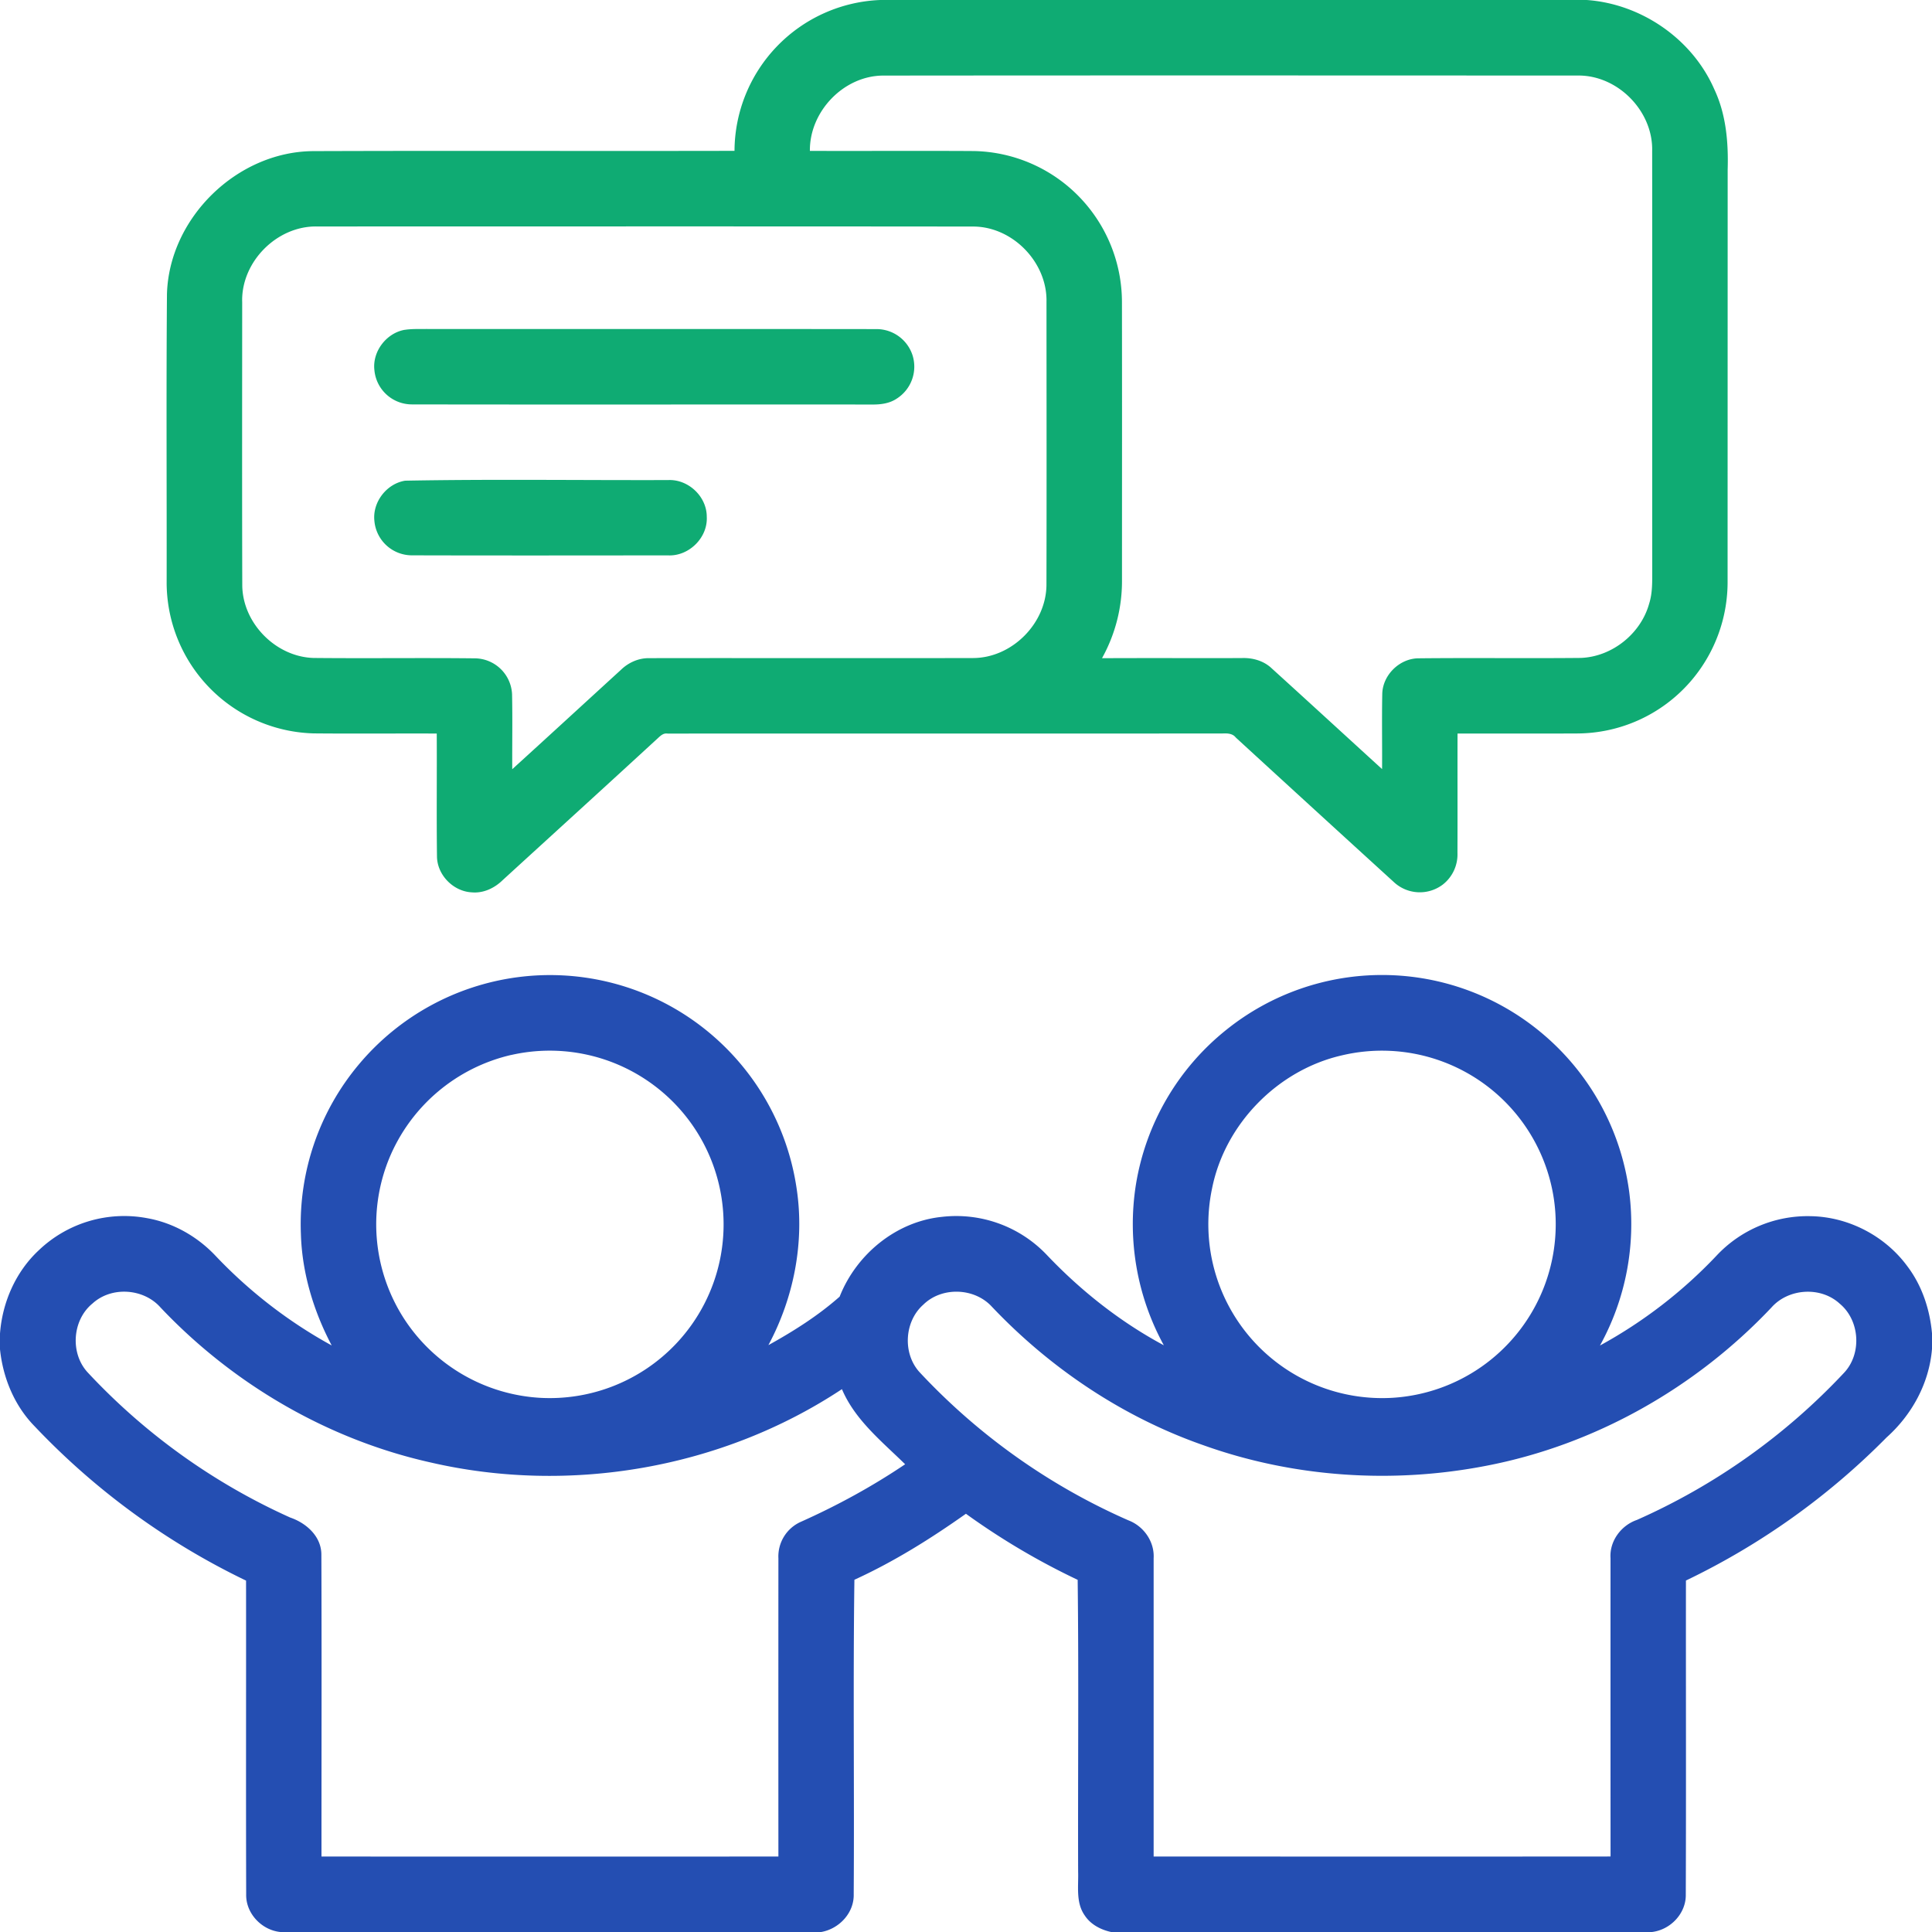 <svg xmlns="http://www.w3.org/2000/svg" width="50" height="50" fill="none"><g clip-path="url(#a)"><path fill="#0FAB73" d="M22.778 0h18.286c1.414.1 2.735 1.009 3.303 2.313.304.645.366 1.37.345 2.075q-.001 5.325-.002 10.65a3.93 3.93 0 0 1-.978 2.62 3.9 3.9 0 0 1-2.909 1.324c-1.034.005-2.068 0-3.102.002-.003 1.03.002 2.059-.002 3.088a.99.99 0 0 1-.375.817.985.985 0 0 1-1.28-.069q-2.044-1.863-4.082-3.733c-.082-.106-.216-.11-.337-.105-4.79.005-9.579 0-14.368.003-.124-.021-.205.08-.287.152-1.323 1.217-2.653 2.427-3.98 3.64-.21.206-.497.344-.798.317-.48-.023-.9-.45-.903-.933-.013-1.059 0-2.118-.006-3.177-1.065-.004-2.128.006-3.193-.004a3.91 3.91 0 0 1-3.797-3.94c.004-2.476-.012-4.954.008-7.43.055-1.97 1.814-3.686 3.783-3.699 3.635-.013 7.27.001 10.905-.007A3.927 3.927 0 0 1 22.779 0M20.96 3.905c1.414.005 2.828-.005 4.242.004a3.9 3.9 0 0 1 2.722 1.178 3.92 3.92 0 0 1 1.112 2.73c.004 2.406.001 4.81.001 7.217a4.1 4.1 0 0 1-.517 2c1.203-.006 2.406 0 3.609-.003.283-.013.576.068.784.267.954.865 1.903 1.738 2.855 2.606.005-.65-.008-1.299.005-1.947.011-.491.452-.92.943-.92 1.397-.015 2.797.004 4.195-.01.809-.03 1.554-.626 1.769-1.405.09-.282.079-.581.08-.873-.003-3.614.002-7.228-.002-10.842.026-1.034-.893-1.967-1.928-1.952-5.994-.002-11.988-.005-17.982.001-1.02.009-1.9.933-1.888 1.95m-14.692 3.9c-.001 2.446-.005 4.891.002 7.338.006.981.865 1.855 1.845 1.884 1.399.014 2.798-.006 4.196.01a.974.974 0 0 1 .941.925c.014.647.001 1.296.005 1.944.94-.854 1.874-1.714 2.811-2.57.196-.191.46-.309.736-.304 2.795-.005 5.592.004 8.386-.003 1-.006 1.885-.893 1.892-1.892.006-2.442.002-4.884.001-7.325.023-1.019-.868-1.943-1.888-1.95-5.666-.006-11.332-.003-16.998-.002-1.032-.015-1.953.913-1.93 1.945"/><path fill="#0FAB73" d="M10.476 8.536c.184-.028.37-.02.556-.022 3.878.004 7.757-.002 11.635.003a.98.98 0 0 1 .946.667.98.98 0 0 1-.405 1.132c-.19.128-.422.156-.644.153-3.97-.003-7.941.004-11.91-.003a.975.975 0 0 1-.964-.881c-.06-.484.307-.967.786-1.05M10.486 12.44c2.268-.042 4.54-.009 6.809-.016.52-.023.997.427.996.949.03.545-.467 1.03-1.009 1-2.209.002-4.419.005-6.628-.001a.976.976 0 0 1-.965-.894c-.052-.484.318-.962.797-1.038"/><path fill="#244EB2" d="M13.38 25.292a6.44 6.44 0 0 1 4.44 1.033 6.47 6.47 0 0 1 2.798 4.442c.207 1.383-.073 2.816-.732 4.045.65-.36 1.287-.762 1.844-1.255.433-1.097 1.464-1.946 2.65-2.065a3.23 3.23 0 0 1 2.716.99c.88.926 1.896 1.729 3.024 2.334a6.53 6.53 0 0 1-.724-4.15 6.45 6.45 0 0 1 2.342-4.015 6.434 6.434 0 0 1 8.146.071 6.46 6.46 0 0 1 2.28 4.126 6.5 6.5 0 0 1-.757 3.974 12.2 12.2 0 0 0 3.015-2.324 3.23 3.23 0 0 1 2.452-1.023c.97.02 1.912.512 2.486 1.293.38.5.584 1.115.64 1.738v.404c-.072.886-.518 1.703-1.176 2.291a18.6 18.6 0 0 1-5.192 3.703c-.003 2.71.006 5.42-.004 8.128.008.489-.397.911-.874.968h-14c-.27-.06-.532-.196-.685-.434-.23-.33-.155-.75-.167-1.125-.008-2.518.018-5.038-.012-7.555a18.4 18.4 0 0 1-2.892-1.71c-.913.646-1.867 1.243-2.886 1.708-.037 2.71 0 5.424-.018 8.135.014.485-.374.898-.84.981h-14c-.483-.05-.894-.481-.883-.974-.008-2.707 0-5.414-.003-8.12A18.7 18.7 0 0 1 .894 36.91C.372 36.377.076 35.657 0 34.92v-.407c.06-.81.408-1.604 1.008-2.16a3.2 3.2 0 0 1 2.793-.828c.681.119 1.31.477 1.782.98.873.92 1.888 1.705 3.001 2.315-.47-.892-.769-1.88-.797-2.891a6.43 6.43 0 0 1 1.502-4.384 6.46 6.46 0 0 1 4.09-2.253m-.15 2.01a4.52 4.52 0 0 0-3.162 2.69 4.5 4.5 0 0 0 .406 4.16 4.51 4.51 0 0 0 3.493 2.023 4.5 4.5 0 0 0 3.531-1.4 4.493 4.493 0 0 0-.513-6.641 4.5 4.5 0 0 0-3.754-.831m21.497.01c-1.655.378-3.022 1.77-3.357 3.435a4.5 4.5 0 0 0 1.086 3.978 4.5 4.5 0 0 0 3.581 1.449 4.5 4.5 0 0 0 4.18-5.127 4.497 4.497 0 0 0-5.49-3.735m-32.34 6.427c-.519.431-.575 1.286-.116 1.78a16.3 16.3 0 0 0 5.24 3.754c.418.143.807.489.806.961.01 2.604.002 5.207.003 7.812q5.913.002 11.825 0-.002-3.86 0-7.72a.98.98 0 0 1 .58-.942c.94-.42 1.846-.914 2.7-1.49-.603-.592-1.297-1.145-1.636-1.944-3.099 2.053-7.045 2.733-10.66 1.894-2.66-.597-5.108-2.032-6.977-4.01-.44-.496-1.275-.55-1.764-.095m21.508.024c-.489.431-.54 1.25-.107 1.738a16.4 16.4 0 0 0 5.411 3.843c.399.15.682.553.656.984v7.718c3.942 0 7.883.003 11.825-.001q-.002-3.858-.001-7.719c-.03-.44.271-.848.682-.991a16.5 16.5 0 0 0 5.371-3.818c.455-.495.398-1.348-.12-1.778-.492-.454-1.329-.4-1.77.1-1.963 2.078-4.57 3.556-7.383 4.095-2.427.471-4.982.302-7.314-.532-2.082-.727-3.963-1.988-5.478-3.587-.451-.492-1.294-.521-1.772-.052"/></g><defs><clipPath id="a"><path fill="#fff" d="M0 0h50v50H0z"/></clipPath></defs></svg>
